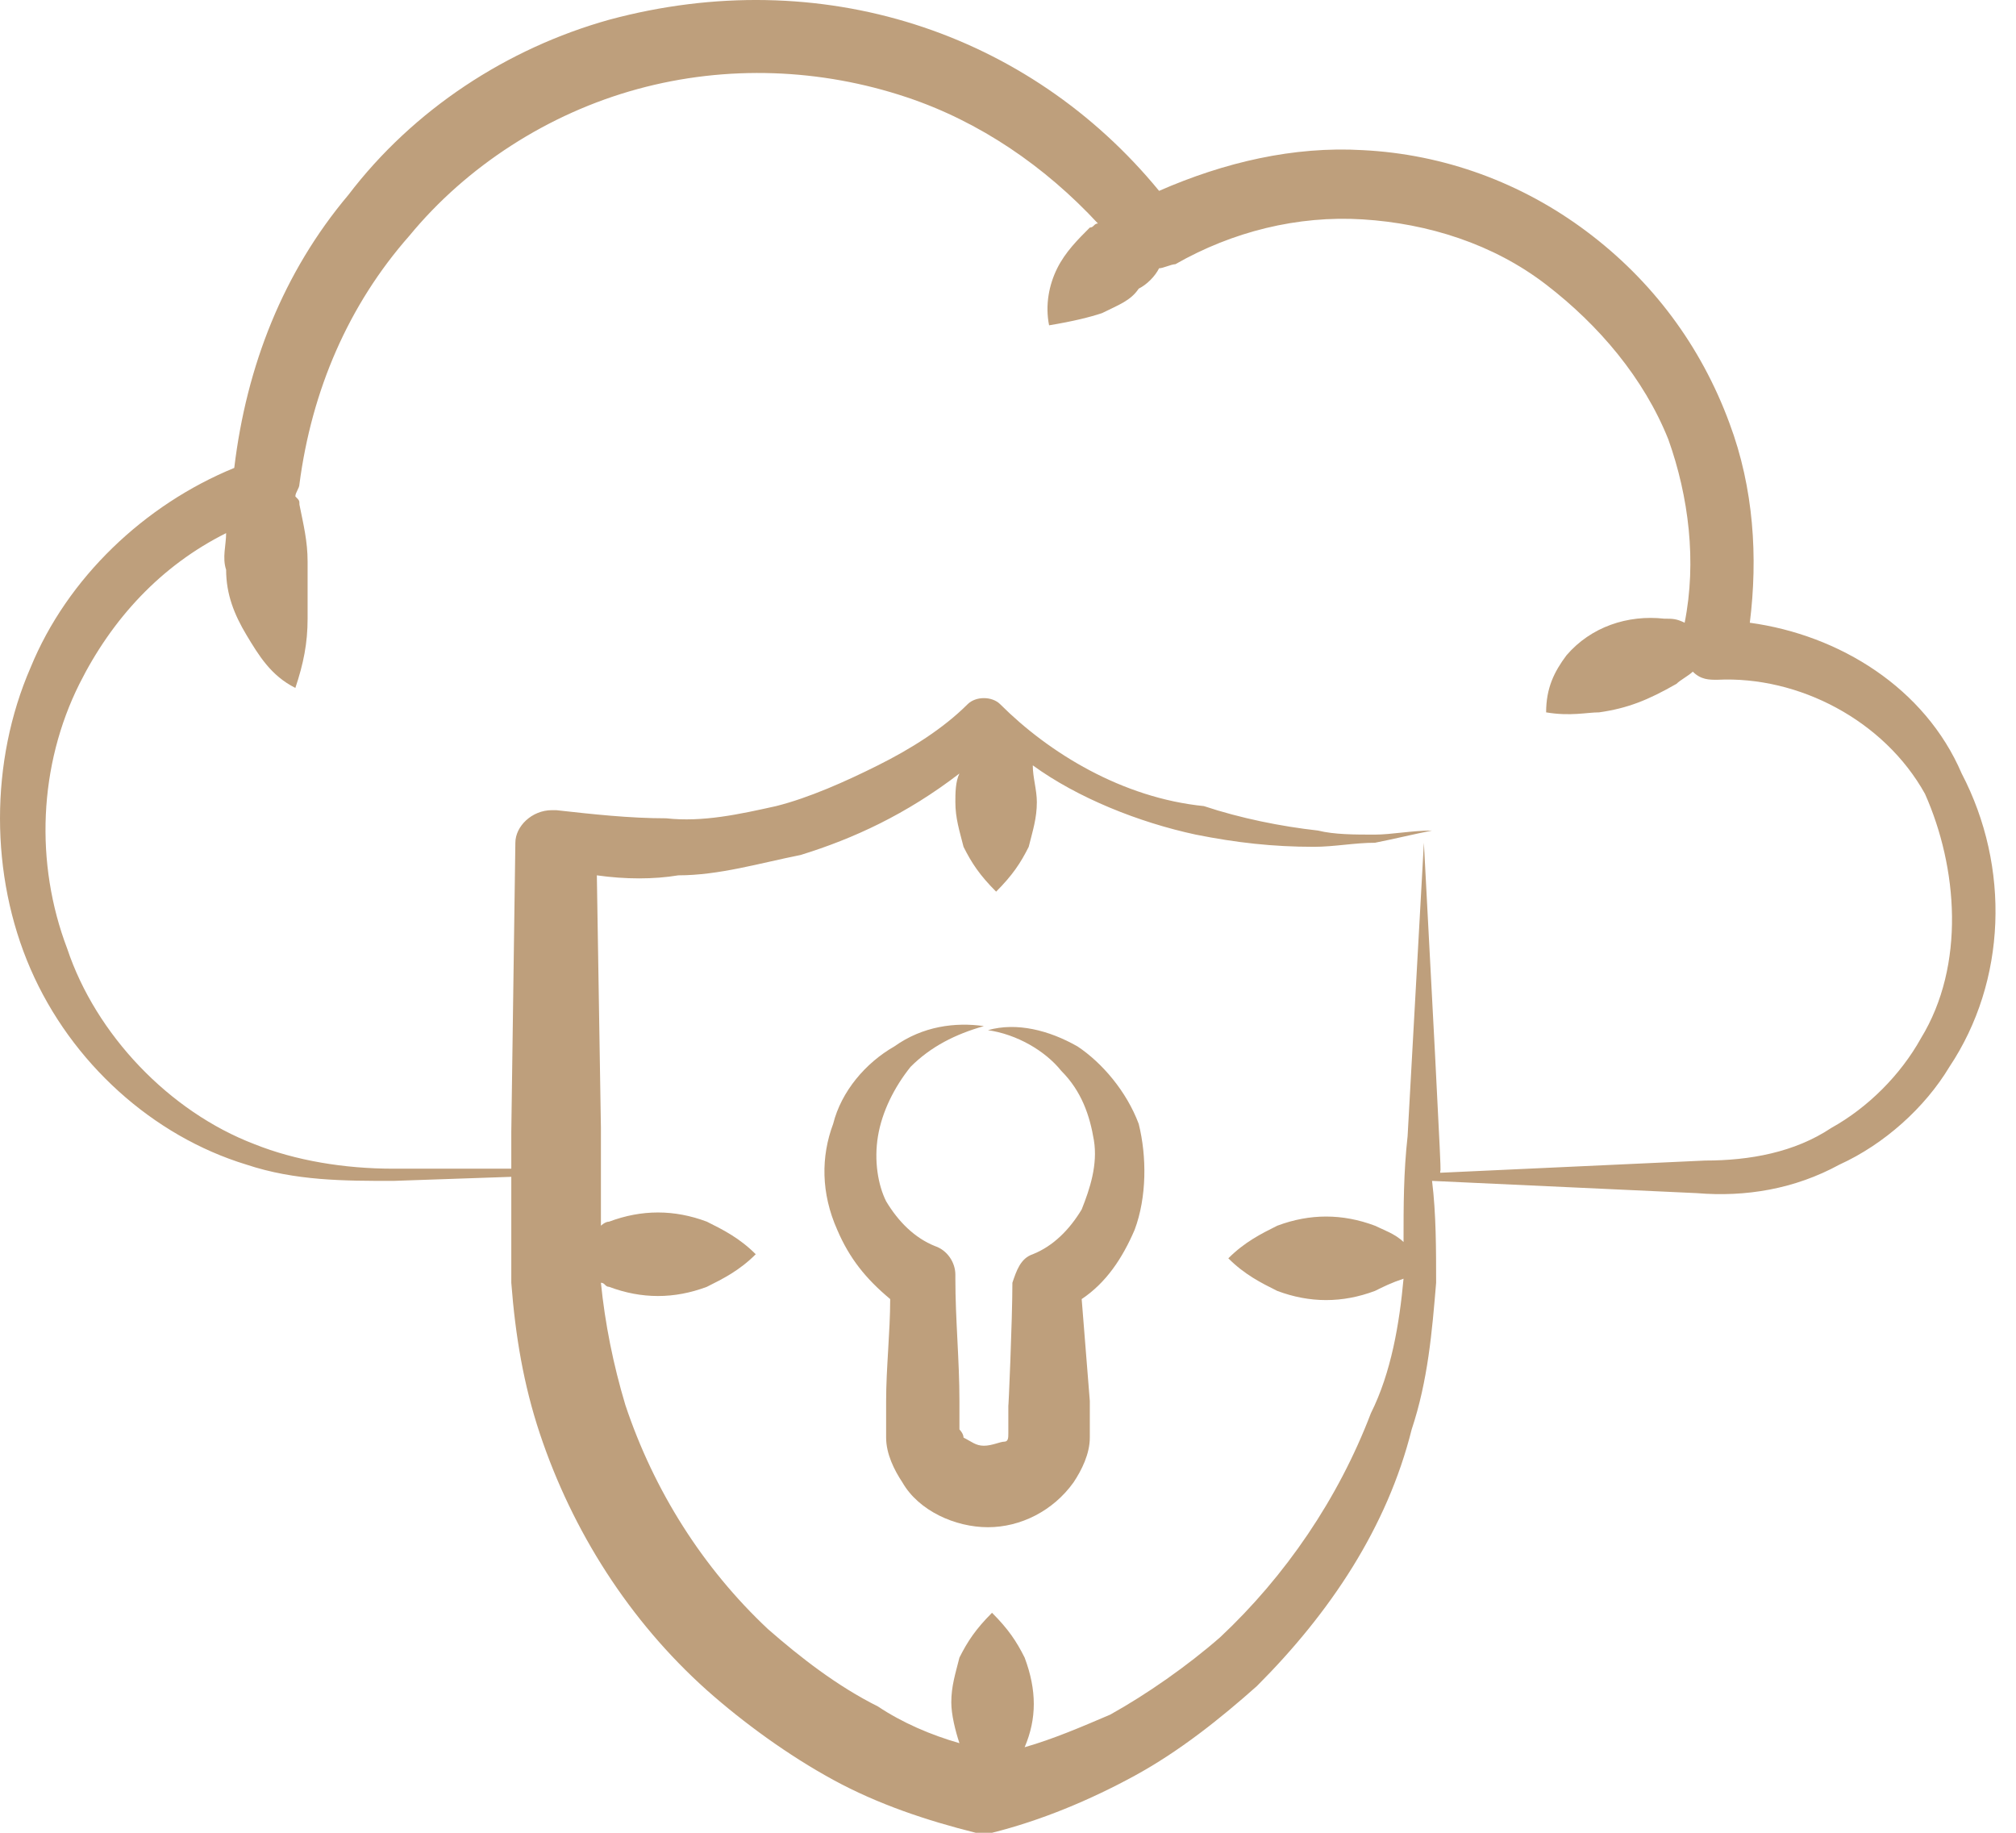 <svg width="55" height="50" viewBox="0 0 55 50" fill="none" xmlns="http://www.w3.org/2000/svg">
<path d="M47.738 16.989C47.96 15.211 47.849 13.321 47.182 11.543C46.404 9.431 45.071 7.653 43.292 6.319C41.514 4.985 39.402 4.207 37.179 4.096C35.289 3.985 33.4 4.429 31.622 5.207C28.065 0.873 22.396 -1.017 16.617 0.539C13.838 1.317 11.281 2.984 9.503 5.319C7.725 7.43 6.724 9.987 6.391 12.765C3.946 13.766 1.834 15.766 0.834 18.212C-0.278 20.768 -0.278 23.88 0.834 26.437C1.945 28.993 4.168 30.994 6.724 31.772C8.058 32.216 9.392 32.216 10.726 32.216L13.949 32.105V32.994V33.995V34.995C14.06 36.44 14.283 37.774 14.727 39.108C15.616 41.775 17.172 44.22 19.284 46.11C20.285 46.999 21.507 47.888 22.73 48.555C23.952 49.222 25.286 49.667 26.62 50H27.064C28.398 49.667 29.732 49.111 30.955 48.444C32.177 47.777 33.289 46.888 34.289 45.999C36.29 43.998 37.846 41.664 38.513 38.996C38.957 37.663 39.069 36.329 39.18 34.995C39.18 34.106 39.18 33.105 39.069 32.216C41.514 32.328 43.848 32.439 46.293 32.55C47.627 32.661 48.961 32.439 50.183 31.772C51.406 31.216 52.517 30.216 53.184 29.104C54.74 26.77 54.852 23.658 53.518 21.102C52.517 18.767 50.183 17.323 47.738 16.989ZM52.406 28.326C51.85 29.326 50.961 30.216 49.961 30.771C48.961 31.438 47.738 31.661 46.515 31.661C44.07 31.772 41.736 31.883 39.291 31.994C39.291 31.661 39.402 33.439 38.846 22.991L38.402 30.994C38.291 31.994 38.291 32.883 38.291 33.884C38.068 33.661 37.735 33.55 37.512 33.439C36.623 33.105 35.734 33.105 34.845 33.439C34.4 33.661 33.956 33.884 33.511 34.328C33.956 34.773 34.4 34.995 34.845 35.217C35.734 35.551 36.623 35.551 37.512 35.217C37.735 35.106 37.957 34.995 38.291 34.884C38.179 36.106 37.957 37.44 37.401 38.552C36.512 40.886 35.067 42.998 33.289 44.665C32.4 45.443 31.288 46.221 30.288 46.777C29.51 47.11 28.732 47.444 27.954 47.666C28.287 46.888 28.287 46.11 27.954 45.221C27.731 44.776 27.509 44.443 27.064 43.998C26.62 44.443 26.398 44.776 26.175 45.221C26.064 45.665 25.953 45.999 25.953 46.443C25.953 46.777 26.064 47.221 26.175 47.555C25.397 47.333 24.619 46.999 23.952 46.554C22.841 45.999 21.841 45.221 20.951 44.443C19.173 42.775 17.839 40.664 17.061 38.33C16.728 37.218 16.506 36.106 16.394 34.995C16.506 34.995 16.506 35.106 16.617 35.106C17.506 35.44 18.395 35.44 19.284 35.106C19.729 34.884 20.173 34.662 20.618 34.217C20.173 33.772 19.729 33.55 19.284 33.328C18.395 32.994 17.506 32.994 16.617 33.328C16.506 33.328 16.394 33.439 16.394 33.439C16.394 33.328 16.394 30.66 16.394 30.771L16.283 23.88C17.061 23.991 17.839 23.991 18.506 23.88C19.618 23.88 20.729 23.547 21.841 23.325C23.285 22.88 24.73 22.213 26.175 21.102C26.064 21.324 26.064 21.657 26.064 21.88C26.064 22.324 26.175 22.658 26.287 23.102C26.509 23.547 26.731 23.88 27.176 24.325C27.62 23.88 27.843 23.547 28.065 23.102C28.176 22.658 28.287 22.324 28.287 21.88C28.287 21.546 28.176 21.213 28.176 20.879C29.399 21.768 31.066 22.435 32.622 22.769C33.733 22.991 34.734 23.102 35.845 23.102C36.401 23.102 36.957 22.991 37.512 22.991C38.068 22.88 38.513 22.769 39.069 22.658C38.513 22.658 37.957 22.769 37.512 22.769C36.957 22.769 36.401 22.769 35.956 22.658C34.956 22.547 33.844 22.324 32.844 21.991C30.621 21.768 28.621 20.546 27.287 19.212C27.064 18.99 26.62 18.99 26.398 19.212C25.731 19.879 24.842 20.435 23.952 20.879C23.063 21.324 22.063 21.768 21.174 21.991C20.173 22.213 19.173 22.435 18.173 22.324C17.172 22.324 16.172 22.213 15.172 22.102H15.06C14.505 22.102 14.06 22.547 14.06 22.991L13.949 30.883V31.883H10.726C9.392 31.883 8.058 31.661 6.947 31.216C4.613 30.327 2.612 28.215 1.834 25.881C0.945 23.547 1.056 20.879 2.167 18.656C3.057 16.878 4.39 15.433 6.169 14.544C6.169 14.877 6.058 15.211 6.169 15.544C6.169 16.211 6.391 16.767 6.724 17.323C7.058 17.878 7.391 18.434 8.058 18.767C8.281 18.101 8.392 17.545 8.392 16.878C8.392 16.322 8.392 15.766 8.392 15.322C8.392 14.766 8.281 14.322 8.169 13.766C8.169 13.655 8.169 13.655 8.058 13.543C8.058 13.432 8.169 13.321 8.169 13.21C8.503 10.654 9.503 8.32 11.17 6.43C12.726 4.54 14.949 3.096 17.395 2.429C19.84 1.762 22.396 1.873 24.73 2.651C26.731 3.318 28.509 4.54 29.954 6.097C29.843 6.097 29.843 6.208 29.732 6.208C29.399 6.541 29.065 6.875 28.843 7.319C28.621 7.764 28.509 8.32 28.621 8.875C29.288 8.764 29.732 8.653 30.066 8.542C30.51 8.32 30.843 8.208 31.066 7.875C31.288 7.764 31.51 7.542 31.622 7.319C31.733 7.319 31.955 7.208 32.066 7.208C33.622 6.319 35.401 5.874 37.179 5.985C38.957 6.097 40.736 6.652 42.181 7.764C43.626 8.875 44.848 10.32 45.515 11.987C46.071 13.543 46.293 15.322 45.96 16.989C45.737 16.878 45.626 16.878 45.404 16.878C44.404 16.767 43.403 17.1 42.736 17.878C42.403 18.323 42.181 18.767 42.181 19.434C42.847 19.546 43.292 19.434 43.626 19.434C44.404 19.323 44.959 19.101 45.737 18.656C45.849 18.545 46.071 18.434 46.182 18.323C46.404 18.545 46.627 18.545 46.849 18.545C49.072 18.434 51.406 19.657 52.517 21.657C53.407 23.658 53.629 26.326 52.406 28.326Z" fill="#BE9F7C"/>
<path d="M29.399 28.549C28.621 28.104 27.732 27.882 26.953 28.104C27.732 28.215 28.51 28.66 28.954 29.215C29.51 29.771 29.732 30.438 29.843 31.105C29.954 31.772 29.732 32.439 29.51 32.995C29.176 33.55 28.732 33.995 28.176 34.217C27.843 34.328 27.732 34.662 27.62 34.995C27.62 35.995 27.509 38.552 27.509 38.33V38.774V38.996V39.108C27.509 39.219 27.509 39.33 27.398 39.33C27.287 39.33 27.065 39.441 26.842 39.441C26.62 39.441 26.509 39.33 26.287 39.219C26.287 39.108 26.175 38.996 26.175 38.996V38.885V38.663V38.218C26.175 37.107 26.064 35.995 26.064 34.884V34.773C26.064 34.439 25.842 34.106 25.509 33.995C24.953 33.773 24.508 33.328 24.175 32.772C23.953 32.328 23.841 31.661 23.953 30.994C24.064 30.327 24.397 29.66 24.842 29.104C25.397 28.549 26.064 28.215 26.842 27.993C26.064 27.882 25.175 27.993 24.397 28.549C23.619 28.993 22.952 29.771 22.73 30.66C22.396 31.55 22.396 32.55 22.841 33.55C23.174 34.328 23.619 34.884 24.286 35.44C24.286 36.329 24.175 37.329 24.175 38.218V38.663V38.885V39.219C24.175 39.663 24.397 40.108 24.619 40.441C25.064 41.219 26.064 41.664 26.953 41.664C27.843 41.664 28.732 41.219 29.288 40.441C29.51 40.108 29.732 39.663 29.732 39.219V38.885V38.663V38.218L29.51 35.44C30.177 34.995 30.621 34.328 30.955 33.55C31.288 32.661 31.288 31.55 31.066 30.66C30.733 29.771 30.066 28.993 29.399 28.549Z" fill="#BE9F7C"/>
</svg>
